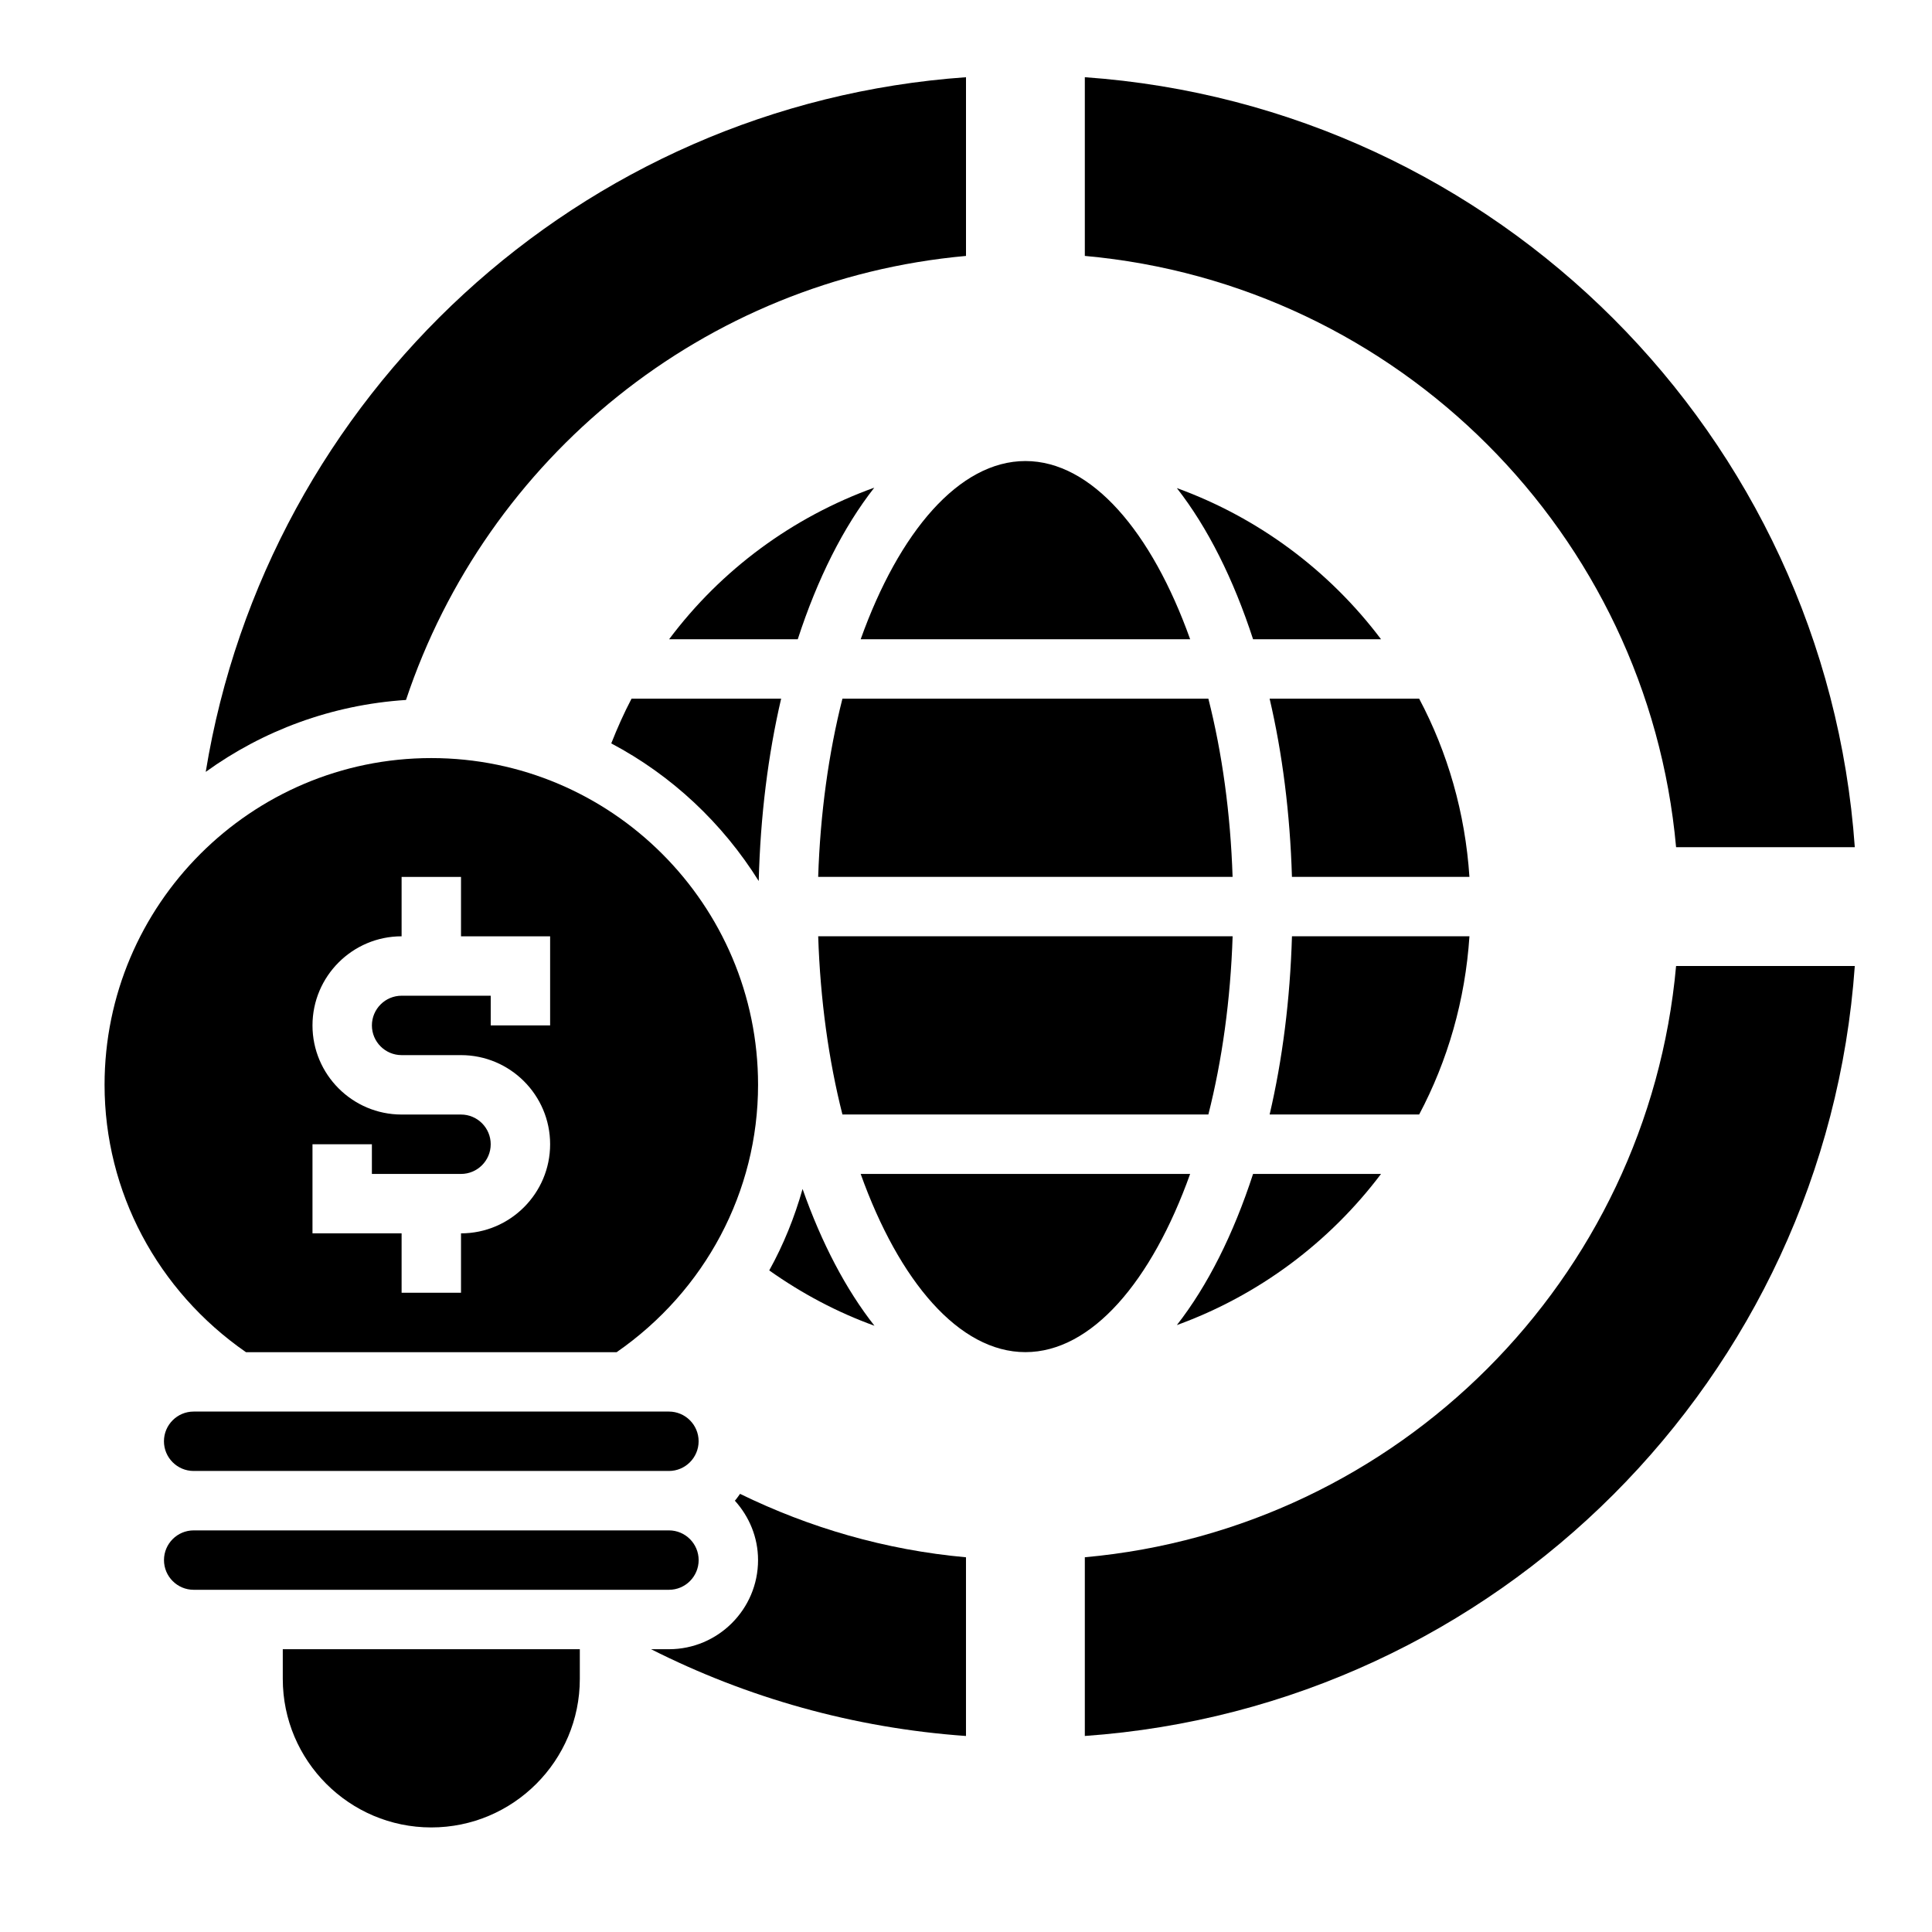 <?xml version="1.0" encoding="UTF-8"?>
<!-- Uploaded to: SVG Repo, www.svgrepo.com, Generator: SVG Repo Mixer Tools -->
<svg fill="#000000" width="800px" height="800px" version="1.1" viewBox="144 144 512 512" xmlns="http://www.w3.org/2000/svg">
 <g>
  <path d="m588.18 368.51h47.359c-7.715-109.17-94.883-196.34-204.05-204.05v47.359c83.07 7.484 149.2 73.617 156.69 156.69z"/>
  <path d="m338.75 541.7c3.777 4.188 6.141 9.676 6.141 15.742 0 13.02-10.598 23.617-23.617 23.617h-4.731c25.387 12.824 53.594 20.883 83.453 22.996v-47.359c-21.34-1.922-41.492-7.832-59.875-16.809-0.457 0.609-0.867 1.254-1.371 1.812z"/>
  <path d="m431.49 556.69v47.359c109.17-7.715 196.34-94.883 204.05-204.05h-47.359c-7.488 83.07-73.621 149.2-156.69 156.69z"/>
  <path d="m400 211.82v-47.355c-102.4 7.234-185.21 84.449-201.48 184.09 15.121-10.918 33.324-17.773 53.074-19.059 21.332-63.992 78.867-111.41 148.4-117.67z"/>
  <path d="m321.32 313.41h34.094c5.195-15.988 12.074-29.719 20.285-40.18-21.637 7.793-40.57 21.727-54.379 40.18z"/>
  <path d="m218.94 588.93c0 21.703 17.656 39.359 39.359 39.359s39.359-17.656 39.359-39.359v-7.871h-78.719z"/>
  <path d="m372.09 313.41h87.316c-10.172-28.441-26.086-47.23-43.66-47.23-17.57 0-33.488 18.789-43.656 47.23z"/>
  <path d="m509.99 313.41c-13.664-18.137-32.395-32.172-54.113-40.062 8.172 10.445 15.02 24.137 20.199 40.062z"/>
  <path d="m520.09 329.15h-39.629c3.387 14.484 5.414 30.395 5.918 47.23h47.035c-1.121-16.961-5.758-32.965-13.324-47.23z"/>
  <path d="m329.15 557.44c0-4.336-3.527-7.871-7.871-7.871h-125.95c-4.344 0-7.871 3.535-7.871 7.871s3.527 7.871 7.871 7.871h125.95c4.348 0.004 7.871-3.531 7.871-7.871z"/>
  <path d="m360.83 376.38h109.82c-0.551-16.863-2.785-32.898-6.422-47.23l-96.973-0.004c-3.637 14.336-5.879 30.371-6.43 47.234z"/>
  <path d="m470.66 392.12h-109.83c0.551 16.863 2.785 32.898 6.422 47.23h96.977c3.637-14.332 5.879-30.367 6.43-47.23z"/>
  <path d="m509.99 455.1h-33.914c-5.18 15.926-12.027 29.613-20.199 40.062 21.719-7.887 40.438-21.926 54.113-40.062z"/>
  <path d="m195.32 518.08c-4.344 0-7.871 3.535-7.871 7.871 0 4.336 3.527 7.871 7.871 7.871h125.95c4.344 0 7.871-3.535 7.871-7.871 0-4.336-3.527-7.871-7.871-7.871z"/>
  <path d="m459.4 455.1h-87.316c10.172 28.441 26.086 47.23 43.66 47.23 17.566 0.004 33.484-18.789 43.656-47.23z"/>
  <path d="m533.42 392.12h-47.035c-0.496 16.84-2.535 32.746-5.918 47.23h39.629c7.562-14.262 12.199-30.266 13.324-47.23z"/>
  <path d="m209.18 502.34h98.242c23.457-16.262 37.473-42.539 37.473-70.848 0-47.742-38.848-86.594-86.594-86.594-47.742 0-86.59 38.848-86.59 86.594 0 28.305 14.012 54.582 37.469 70.848zm17.633-55.105h15.742v7.871h23.617c4.344 0 7.871-3.535 7.871-7.871 0-4.336-3.527-7.871-7.871-7.871h-15.742c-13.02 0-23.617-10.598-23.617-23.617 0-13.02 10.598-23.617 23.617-23.617v-15.742h15.742v15.742h23.617v23.617h-15.742v-7.871h-23.617c-4.344 0-7.871 3.535-7.871 7.871 0 4.336 3.527 7.871 7.871 7.871h15.742c13.02 0 23.617 10.598 23.617 23.617s-10.598 23.617-23.617 23.617v15.742h-15.742v-15.742h-23.617z"/>
  <path d="m305.99 341.01c16.043 8.484 29.496 21.137 39.078 36.473 0.441-17.246 2.488-33.535 5.945-48.336h-39.645c-2.004 3.82-3.773 7.789-5.379 11.863z"/>
  <path d="m356.69 459.09c-2.133 7.527-5.047 14.77-8.832 21.586 8.723 6.172 18.059 11.117 27.883 14.664-7.551-9.602-14.012-21.914-19.051-36.25z"/>
 </g>
</svg>